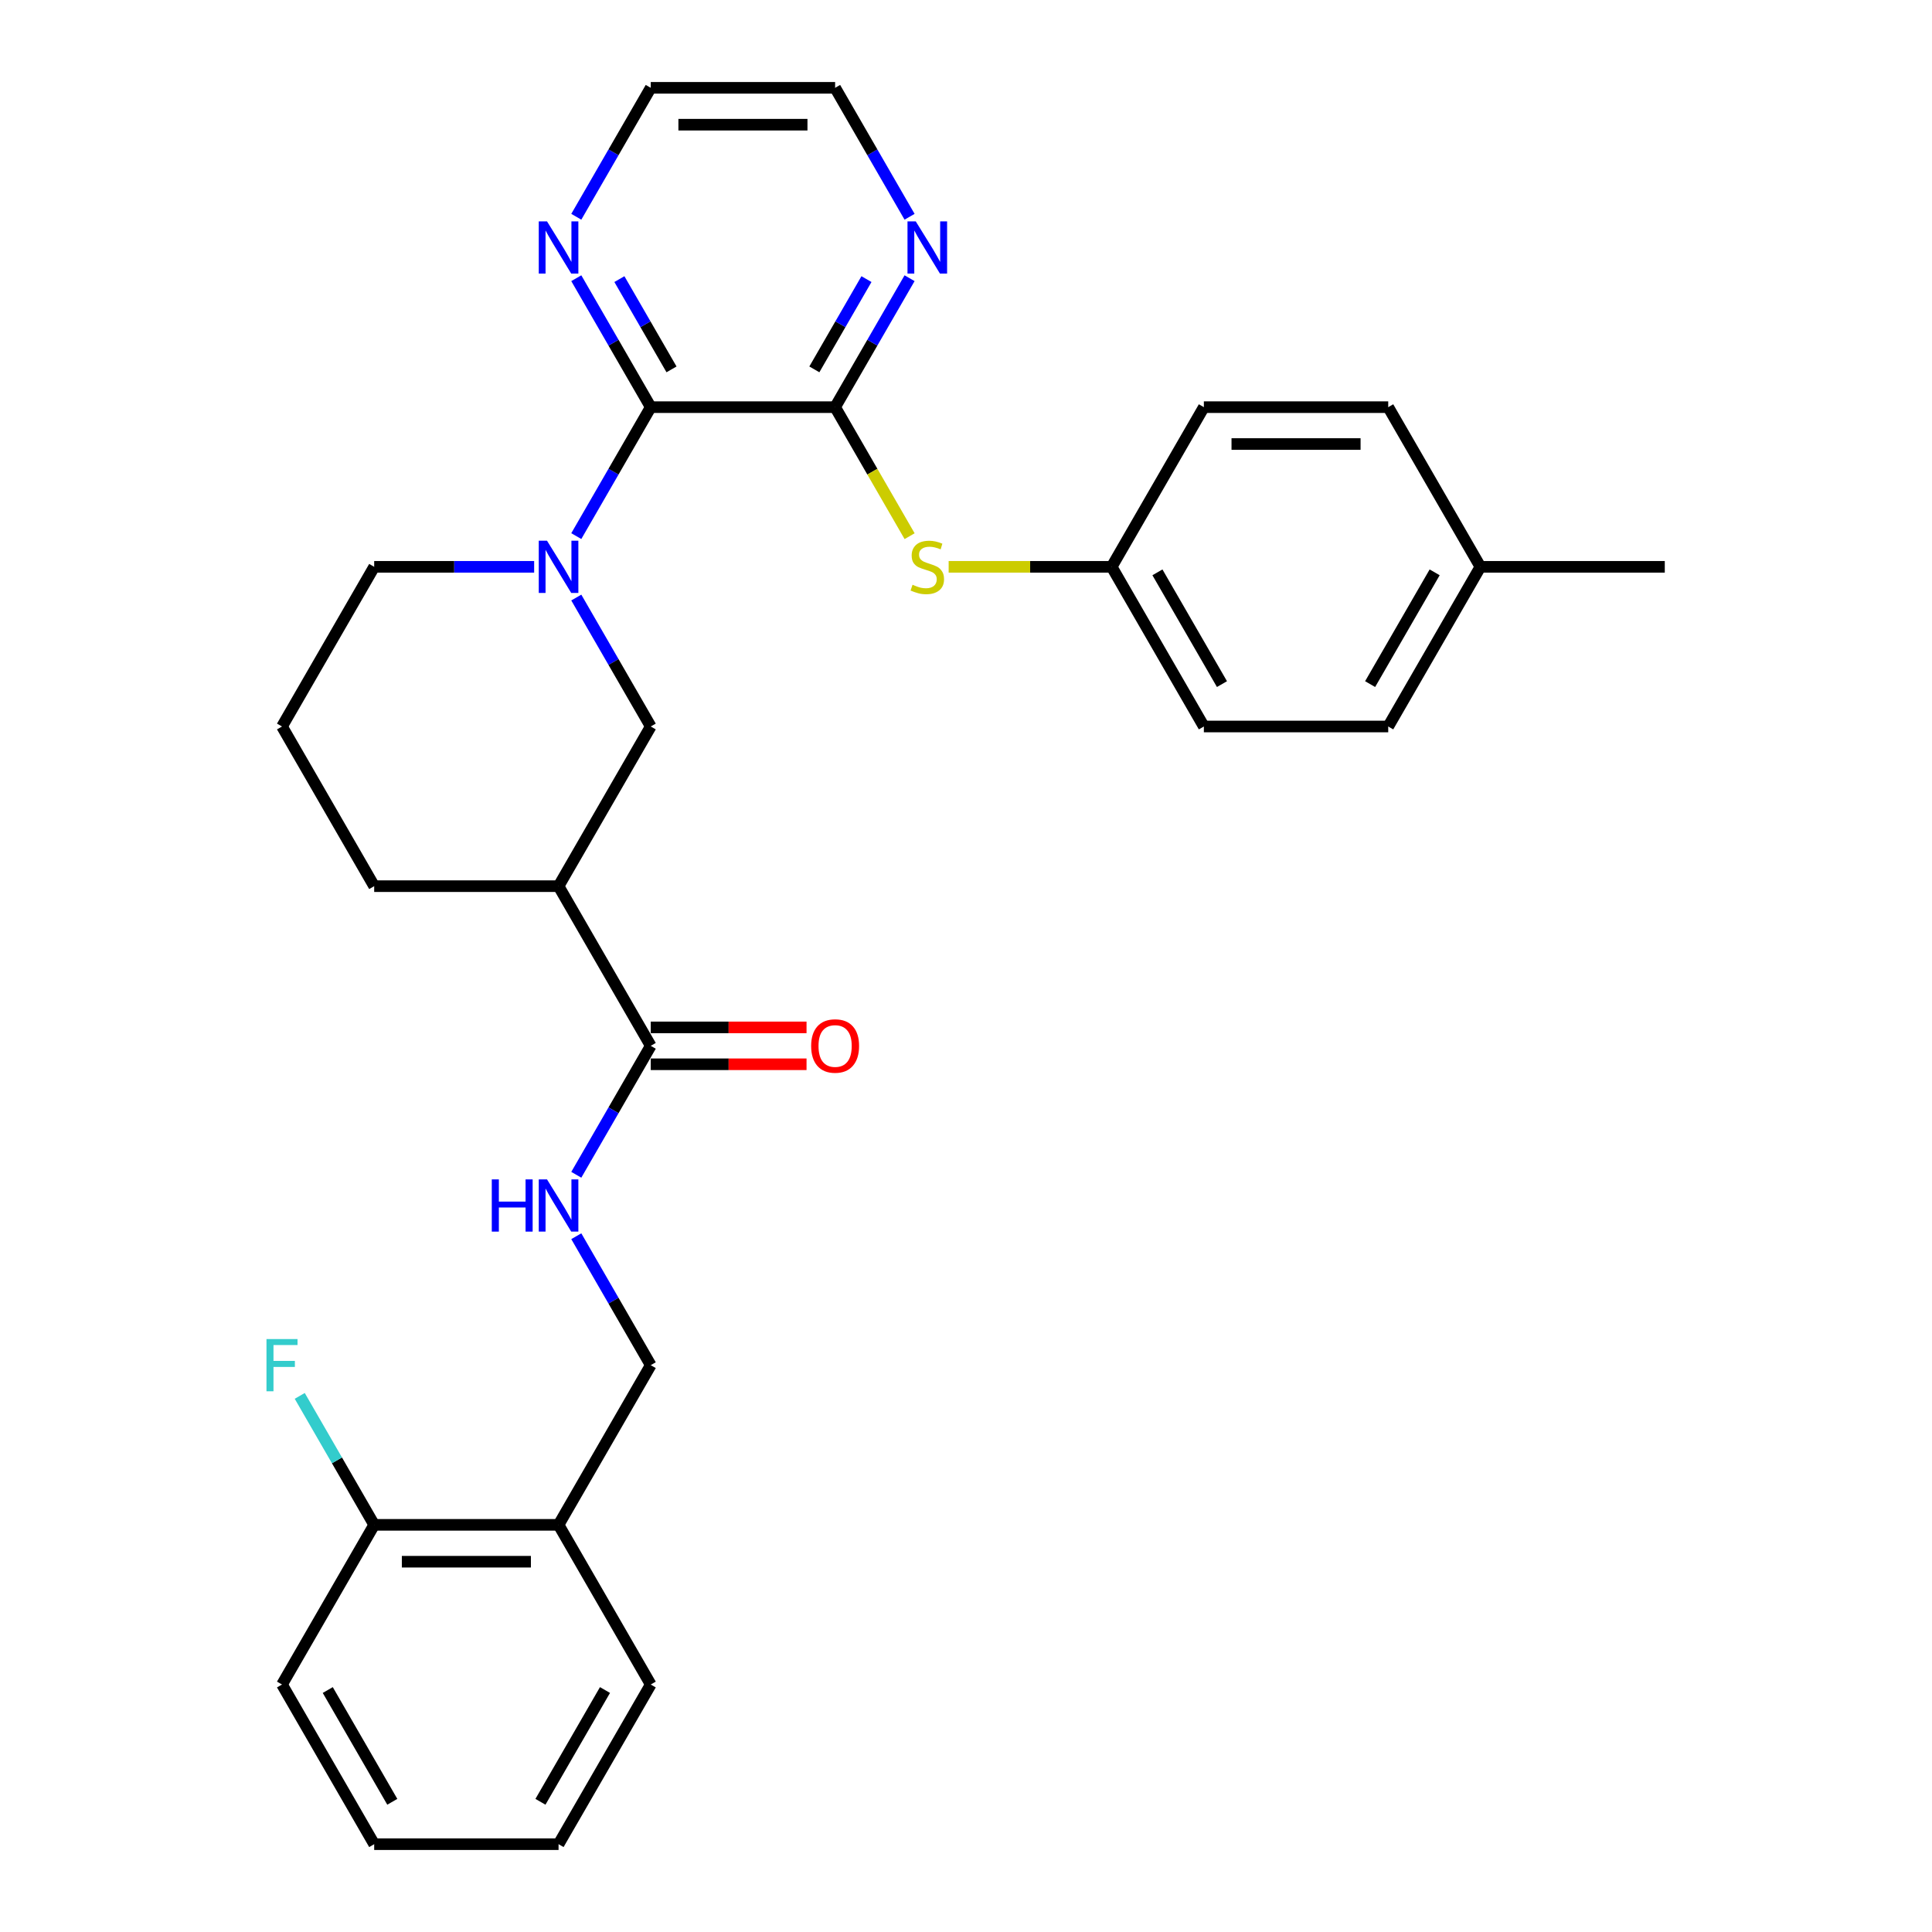 <?xml version='1.0' encoding='iso-8859-1'?>
<svg version='1.1' baseProfile='full'
              xmlns='http://www.w3.org/2000/svg'
                      xmlns:rdkit='http://www.rdkit.org/xml'
                      xmlns:xlink='http://www.w3.org/1999/xlink'
                  xml:space='preserve'
width='1000px' height='1000px' viewBox='0 0 1000 1000'>
<!-- END OF HEADER -->
<rect style='opacity:1.0;fill:#FFFFFF;stroke:none' width='1000' height='1000' x='0' y='0'> </rect>
<path class='bond-0' d='M 298.289,277.49 L 317.557,244.117' style='fill:none;fill-rule:evenodd;stroke:#0000FF;stroke-width:6px;stroke-linecap:butt;stroke-linejoin:miter;stroke-opacity:1' />
<path class='bond-0' d='M 317.557,244.117 L 336.825,210.744' style='fill:none;fill-rule:evenodd;stroke:#000000;stroke-width:6px;stroke-linecap:butt;stroke-linejoin:miter;stroke-opacity:1' />
<path class='bond-4' d='M 298.289,309.287 L 317.557,342.66' style='fill:none;fill-rule:evenodd;stroke:#0000FF;stroke-width:6px;stroke-linecap:butt;stroke-linejoin:miter;stroke-opacity:1' />
<path class='bond-4' d='M 317.557,342.66 L 336.825,376.033' style='fill:none;fill-rule:evenodd;stroke:#000000;stroke-width:6px;stroke-linecap:butt;stroke-linejoin:miter;stroke-opacity:1' />
<path class='bond-14' d='M 276.475,293.388 L 235.078,293.388' style='fill:none;fill-rule:evenodd;stroke:#0000FF;stroke-width:6px;stroke-linecap:butt;stroke-linejoin:miter;stroke-opacity:1' />
<path class='bond-14' d='M 235.078,293.388 L 193.68,293.388' style='fill:none;fill-rule:evenodd;stroke:#000000;stroke-width:6px;stroke-linecap:butt;stroke-linejoin:miter;stroke-opacity:1' />
<path class='bond-1' d='M 336.825,210.744 L 432.255,210.744' style='fill:none;fill-rule:evenodd;stroke:#000000;stroke-width:6px;stroke-linecap:butt;stroke-linejoin:miter;stroke-opacity:1' />
<path class='bond-8' d='M 336.825,210.744 L 317.557,177.371' style='fill:none;fill-rule:evenodd;stroke:#000000;stroke-width:6px;stroke-linecap:butt;stroke-linejoin:miter;stroke-opacity:1' />
<path class='bond-8' d='M 317.557,177.371 L 298.289,143.998' style='fill:none;fill-rule:evenodd;stroke:#0000FF;stroke-width:6px;stroke-linecap:butt;stroke-linejoin:miter;stroke-opacity:1' />
<path class='bond-8' d='M 347.574,191.189 L 334.086,167.828' style='fill:none;fill-rule:evenodd;stroke:#000000;stroke-width:6px;stroke-linecap:butt;stroke-linejoin:miter;stroke-opacity:1' />
<path class='bond-8' d='M 334.086,167.828 L 320.599,144.467' style='fill:none;fill-rule:evenodd;stroke:#0000FF;stroke-width:6px;stroke-linecap:butt;stroke-linejoin:miter;stroke-opacity:1' />
<path class='bond-5' d='M 432.255,210.744 L 451.534,244.136' style='fill:none;fill-rule:evenodd;stroke:#000000;stroke-width:6px;stroke-linecap:butt;stroke-linejoin:miter;stroke-opacity:1' />
<path class='bond-5' d='M 451.534,244.136 L 470.813,277.528' style='fill:none;fill-rule:evenodd;stroke:#CCCC00;stroke-width:6px;stroke-linecap:butt;stroke-linejoin:miter;stroke-opacity:1' />
<path class='bond-7' d='M 432.255,210.744 L 451.523,177.371' style='fill:none;fill-rule:evenodd;stroke:#000000;stroke-width:6px;stroke-linecap:butt;stroke-linejoin:miter;stroke-opacity:1' />
<path class='bond-7' d='M 451.523,177.371 L 470.791,143.998' style='fill:none;fill-rule:evenodd;stroke:#0000FF;stroke-width:6px;stroke-linecap:butt;stroke-linejoin:miter;stroke-opacity:1' />
<path class='bond-7' d='M 421.506,191.189 L 434.994,167.828' style='fill:none;fill-rule:evenodd;stroke:#000000;stroke-width:6px;stroke-linecap:butt;stroke-linejoin:miter;stroke-opacity:1' />
<path class='bond-7' d='M 434.994,167.828 L 448.481,144.467' style='fill:none;fill-rule:evenodd;stroke:#0000FF;stroke-width:6px;stroke-linecap:butt;stroke-linejoin:miter;stroke-opacity:1' />
<path class='bond-2' d='M 289.11,458.678 L 336.825,376.033' style='fill:none;fill-rule:evenodd;stroke:#000000;stroke-width:6px;stroke-linecap:butt;stroke-linejoin:miter;stroke-opacity:1' />
<path class='bond-3' d='M 289.11,458.678 L 336.825,541.322' style='fill:none;fill-rule:evenodd;stroke:#000000;stroke-width:6px;stroke-linecap:butt;stroke-linejoin:miter;stroke-opacity:1' />
<path class='bond-30' d='M 289.11,458.678 L 193.68,458.678' style='fill:none;fill-rule:evenodd;stroke:#000000;stroke-width:6px;stroke-linecap:butt;stroke-linejoin:miter;stroke-opacity:1' />
<path class='bond-6' d='M 336.825,541.322 L 317.557,574.695' style='fill:none;fill-rule:evenodd;stroke:#000000;stroke-width:6px;stroke-linecap:butt;stroke-linejoin:miter;stroke-opacity:1' />
<path class='bond-6' d='M 317.557,574.695 L 298.289,608.068' style='fill:none;fill-rule:evenodd;stroke:#0000FF;stroke-width:6px;stroke-linecap:butt;stroke-linejoin:miter;stroke-opacity:1' />
<path class='bond-11' d='M 336.825,550.865 L 377.144,550.865' style='fill:none;fill-rule:evenodd;stroke:#000000;stroke-width:6px;stroke-linecap:butt;stroke-linejoin:miter;stroke-opacity:1' />
<path class='bond-11' d='M 377.144,550.865 L 417.463,550.865' style='fill:none;fill-rule:evenodd;stroke:#FF0000;stroke-width:6px;stroke-linecap:butt;stroke-linejoin:miter;stroke-opacity:1' />
<path class='bond-11' d='M 336.825,531.779 L 377.144,531.779' style='fill:none;fill-rule:evenodd;stroke:#000000;stroke-width:6px;stroke-linecap:butt;stroke-linejoin:miter;stroke-opacity:1' />
<path class='bond-11' d='M 377.144,531.779 L 417.463,531.779' style='fill:none;fill-rule:evenodd;stroke:#FF0000;stroke-width:6px;stroke-linecap:butt;stroke-linejoin:miter;stroke-opacity:1' />
<path class='bond-13' d='M 491.021,293.388 L 533.21,293.388' style='fill:none;fill-rule:evenodd;stroke:#CCCC00;stroke-width:6px;stroke-linecap:butt;stroke-linejoin:miter;stroke-opacity:1' />
<path class='bond-13' d='M 533.21,293.388 L 575.4,293.388' style='fill:none;fill-rule:evenodd;stroke:#000000;stroke-width:6px;stroke-linecap:butt;stroke-linejoin:miter;stroke-opacity:1' />
<path class='bond-10' d='M 298.289,639.866 L 317.557,673.239' style='fill:none;fill-rule:evenodd;stroke:#0000FF;stroke-width:6px;stroke-linecap:butt;stroke-linejoin:miter;stroke-opacity:1' />
<path class='bond-10' d='M 317.557,673.239 L 336.825,706.612' style='fill:none;fill-rule:evenodd;stroke:#000000;stroke-width:6px;stroke-linecap:butt;stroke-linejoin:miter;stroke-opacity:1' />
<path class='bond-31' d='M 470.791,112.201 L 451.523,78.828' style='fill:none;fill-rule:evenodd;stroke:#0000FF;stroke-width:6px;stroke-linecap:butt;stroke-linejoin:miter;stroke-opacity:1' />
<path class='bond-31' d='M 451.523,78.828 L 432.255,45.455' style='fill:none;fill-rule:evenodd;stroke:#000000;stroke-width:6px;stroke-linecap:butt;stroke-linejoin:miter;stroke-opacity:1' />
<path class='bond-24' d='M 298.289,112.201 L 317.557,78.828' style='fill:none;fill-rule:evenodd;stroke:#0000FF;stroke-width:6px;stroke-linecap:butt;stroke-linejoin:miter;stroke-opacity:1' />
<path class='bond-24' d='M 317.557,78.828 L 336.825,45.455' style='fill:none;fill-rule:evenodd;stroke:#000000;stroke-width:6px;stroke-linecap:butt;stroke-linejoin:miter;stroke-opacity:1' />
<path class='bond-9' d='M 289.11,789.256 L 336.825,706.612' style='fill:none;fill-rule:evenodd;stroke:#000000;stroke-width:6px;stroke-linecap:butt;stroke-linejoin:miter;stroke-opacity:1' />
<path class='bond-12' d='M 289.11,789.256 L 193.68,789.256' style='fill:none;fill-rule:evenodd;stroke:#000000;stroke-width:6px;stroke-linecap:butt;stroke-linejoin:miter;stroke-opacity:1' />
<path class='bond-12' d='M 274.796,808.342 L 207.995,808.342' style='fill:none;fill-rule:evenodd;stroke:#000000;stroke-width:6px;stroke-linecap:butt;stroke-linejoin:miter;stroke-opacity:1' />
<path class='bond-25' d='M 289.11,789.256 L 336.825,871.901' style='fill:none;fill-rule:evenodd;stroke:#000000;stroke-width:6px;stroke-linecap:butt;stroke-linejoin:miter;stroke-opacity:1' />
<path class='bond-15' d='M 193.68,789.256 L 174.413,755.883' style='fill:none;fill-rule:evenodd;stroke:#000000;stroke-width:6px;stroke-linecap:butt;stroke-linejoin:miter;stroke-opacity:1' />
<path class='bond-15' d='M 174.413,755.883 L 155.145,722.51' style='fill:none;fill-rule:evenodd;stroke:#33CCCC;stroke-width:6px;stroke-linecap:butt;stroke-linejoin:miter;stroke-opacity:1' />
<path class='bond-26' d='M 193.68,789.256 L 145.966,871.901' style='fill:none;fill-rule:evenodd;stroke:#000000;stroke-width:6px;stroke-linecap:butt;stroke-linejoin:miter;stroke-opacity:1' />
<path class='bond-18' d='M 575.4,293.388 L 623.115,210.744' style='fill:none;fill-rule:evenodd;stroke:#000000;stroke-width:6px;stroke-linecap:butt;stroke-linejoin:miter;stroke-opacity:1' />
<path class='bond-19' d='M 575.4,293.388 L 623.115,376.033' style='fill:none;fill-rule:evenodd;stroke:#000000;stroke-width:6px;stroke-linecap:butt;stroke-linejoin:miter;stroke-opacity:1' />
<path class='bond-19' d='M 599.086,296.242 L 632.486,354.093' style='fill:none;fill-rule:evenodd;stroke:#000000;stroke-width:6px;stroke-linecap:butt;stroke-linejoin:miter;stroke-opacity:1' />
<path class='bond-22' d='M 193.68,293.388 L 145.966,376.033' style='fill:none;fill-rule:evenodd;stroke:#000000;stroke-width:6px;stroke-linecap:butt;stroke-linejoin:miter;stroke-opacity:1' />
<path class='bond-16' d='M 766.259,293.388 L 718.544,376.033' style='fill:none;fill-rule:evenodd;stroke:#000000;stroke-width:6px;stroke-linecap:butt;stroke-linejoin:miter;stroke-opacity:1' />
<path class='bond-16' d='M 742.573,296.242 L 709.173,354.093' style='fill:none;fill-rule:evenodd;stroke:#000000;stroke-width:6px;stroke-linecap:butt;stroke-linejoin:miter;stroke-opacity:1' />
<path class='bond-27' d='M 766.259,293.388 L 861.689,293.388' style='fill:none;fill-rule:evenodd;stroke:#000000;stroke-width:6px;stroke-linecap:butt;stroke-linejoin:miter;stroke-opacity:1' />
<path class='bond-32' d='M 766.259,293.388 L 718.544,210.744' style='fill:none;fill-rule:evenodd;stroke:#000000;stroke-width:6px;stroke-linecap:butt;stroke-linejoin:miter;stroke-opacity:1' />
<path class='bond-17' d='M 193.68,458.678 L 145.966,376.033' style='fill:none;fill-rule:evenodd;stroke:#000000;stroke-width:6px;stroke-linecap:butt;stroke-linejoin:miter;stroke-opacity:1' />
<path class='bond-21' d='M 623.115,210.744 L 718.544,210.744' style='fill:none;fill-rule:evenodd;stroke:#000000;stroke-width:6px;stroke-linecap:butt;stroke-linejoin:miter;stroke-opacity:1' />
<path class='bond-21' d='M 637.429,229.83 L 704.23,229.83' style='fill:none;fill-rule:evenodd;stroke:#000000;stroke-width:6px;stroke-linecap:butt;stroke-linejoin:miter;stroke-opacity:1' />
<path class='bond-20' d='M 623.115,376.033 L 718.544,376.033' style='fill:none;fill-rule:evenodd;stroke:#000000;stroke-width:6px;stroke-linecap:butt;stroke-linejoin:miter;stroke-opacity:1' />
<path class='bond-23' d='M 432.255,45.455 L 336.825,45.455' style='fill:none;fill-rule:evenodd;stroke:#000000;stroke-width:6px;stroke-linecap:butt;stroke-linejoin:miter;stroke-opacity:1' />
<path class='bond-23' d='M 417.94,64.54 L 351.14,64.54' style='fill:none;fill-rule:evenodd;stroke:#000000;stroke-width:6px;stroke-linecap:butt;stroke-linejoin:miter;stroke-opacity:1' />
<path class='bond-28' d='M 336.825,871.901 L 289.11,954.545' style='fill:none;fill-rule:evenodd;stroke:#000000;stroke-width:6px;stroke-linecap:butt;stroke-linejoin:miter;stroke-opacity:1' />
<path class='bond-28' d='M 313.139,874.755 L 279.739,932.606' style='fill:none;fill-rule:evenodd;stroke:#000000;stroke-width:6px;stroke-linecap:butt;stroke-linejoin:miter;stroke-opacity:1' />
<path class='bond-33' d='M 145.966,871.901 L 193.68,954.545' style='fill:none;fill-rule:evenodd;stroke:#000000;stroke-width:6px;stroke-linecap:butt;stroke-linejoin:miter;stroke-opacity:1' />
<path class='bond-33' d='M 169.652,874.755 L 203.052,932.606' style='fill:none;fill-rule:evenodd;stroke:#000000;stroke-width:6px;stroke-linecap:butt;stroke-linejoin:miter;stroke-opacity:1' />
<path class='bond-29' d='M 289.11,954.545 L 193.68,954.545' style='fill:none;fill-rule:evenodd;stroke:#000000;stroke-width:6px;stroke-linecap:butt;stroke-linejoin:miter;stroke-opacity:1' />
<path  class='atom-0' d='M 283.136 279.876
L 291.992 294.19
Q 292.87 295.602, 294.283 298.16
Q 295.695 300.717, 295.771 300.87
L 295.771 279.876
L 299.359 279.876
L 299.359 306.901
L 295.657 306.901
L 286.152 291.251
Q 285.045 289.419, 283.862 287.319
Q 282.716 285.22, 282.373 284.571
L 282.373 306.901
L 278.861 306.901
L 278.861 279.876
L 283.136 279.876
' fill='#0000FF'/>
<path  class='atom-6' d='M 472.335 302.664
Q 472.641 302.779, 473.9 303.313
Q 475.16 303.848, 476.534 304.191
Q 477.947 304.496, 479.321 304.496
Q 481.878 304.496, 483.367 303.275
Q 484.856 302.015, 484.856 299.839
Q 484.856 298.351, 484.092 297.435
Q 483.367 296.519, 482.222 296.022
Q 481.077 295.526, 479.168 294.953
Q 476.763 294.228, 475.313 293.541
Q 473.9 292.854, 472.87 291.403
Q 471.877 289.953, 471.877 287.51
Q 471.877 284.113, 474.168 282.013
Q 476.496 279.914, 481.077 279.914
Q 484.207 279.914, 487.757 281.402
L 486.879 284.342
Q 483.634 283.006, 481.191 283.006
Q 478.557 283.006, 477.107 284.113
Q 475.656 285.181, 475.695 287.052
Q 475.695 288.502, 476.42 289.38
Q 477.183 290.258, 478.252 290.755
Q 479.359 291.251, 481.191 291.823
Q 483.634 292.587, 485.085 293.35
Q 486.535 294.114, 487.566 295.679
Q 488.635 297.206, 488.635 299.839
Q 488.635 303.58, 486.116 305.603
Q 483.634 307.588, 479.474 307.588
Q 477.069 307.588, 475.237 307.054
Q 473.442 306.558, 471.305 305.68
L 472.335 302.664
' fill='#CCCC00'/>
<path  class='atom-7' d='M 254.546 610.454
L 258.21 610.454
L 258.21 621.944
L 272.028 621.944
L 272.028 610.454
L 275.693 610.454
L 275.693 637.48
L 272.028 637.48
L 272.028 624.998
L 258.21 624.998
L 258.21 637.48
L 254.546 637.48
L 254.546 610.454
' fill='#0000FF'/>
<path  class='atom-7' d='M 283.136 610.454
L 291.992 624.769
Q 292.87 626.181, 294.283 628.738
Q 295.695 631.296, 295.771 631.449
L 295.771 610.454
L 299.359 610.454
L 299.359 637.48
L 295.657 637.48
L 286.152 621.829
Q 285.045 619.997, 283.862 617.898
Q 282.716 615.798, 282.373 615.149
L 282.373 637.48
L 278.861 637.48
L 278.861 610.454
L 283.136 610.454
' fill='#0000FF'/>
<path  class='atom-8' d='M 473.996 114.586
L 482.852 128.901
Q 483.73 130.313, 485.142 132.871
Q 486.554 135.428, 486.631 135.581
L 486.631 114.586
L 490.219 114.586
L 490.219 141.612
L 486.516 141.612
L 477.011 125.962
Q 475.905 124.129, 474.721 122.03
Q 473.576 119.93, 473.232 119.281
L 473.232 141.612
L 469.721 141.612
L 469.721 114.586
L 473.996 114.586
' fill='#0000FF'/>
<path  class='atom-9' d='M 283.136 114.586
L 291.992 128.901
Q 292.87 130.313, 294.283 132.871
Q 295.695 135.428, 295.771 135.581
L 295.771 114.586
L 299.359 114.586
L 299.359 141.612
L 295.657 141.612
L 286.152 125.962
Q 285.045 124.129, 283.862 122.03
Q 282.716 119.93, 282.373 119.281
L 282.373 141.612
L 278.861 141.612
L 278.861 114.586
L 283.136 114.586
' fill='#0000FF'/>
<path  class='atom-12' d='M 419.849 541.399
Q 419.849 534.909, 423.055 531.283
Q 426.262 527.657, 432.255 527.657
Q 438.248 527.657, 441.454 531.283
Q 444.661 534.909, 444.661 541.399
Q 444.661 547.964, 441.416 551.705
Q 438.172 555.408, 432.255 555.408
Q 426.3 555.408, 423.055 551.705
Q 419.849 548.002, 419.849 541.399
M 432.255 552.354
Q 436.377 552.354, 438.591 549.606
Q 440.844 546.819, 440.844 541.399
Q 440.844 536.093, 438.591 533.421
Q 436.377 530.711, 432.255 530.711
Q 428.132 530.711, 425.88 533.383
Q 423.666 536.055, 423.666 541.399
Q 423.666 546.857, 425.88 549.606
Q 428.132 552.354, 432.255 552.354
' fill='#FF0000'/>
<path  class='atom-16' d='M 137.93 693.099
L 154.001 693.099
L 154.001 696.191
L 141.557 696.191
L 141.557 704.398
L 152.627 704.398
L 152.627 707.528
L 141.557 707.528
L 141.557 720.124
L 137.93 720.124
L 137.93 693.099
' fill='#33CCCC'/>
</svg>
